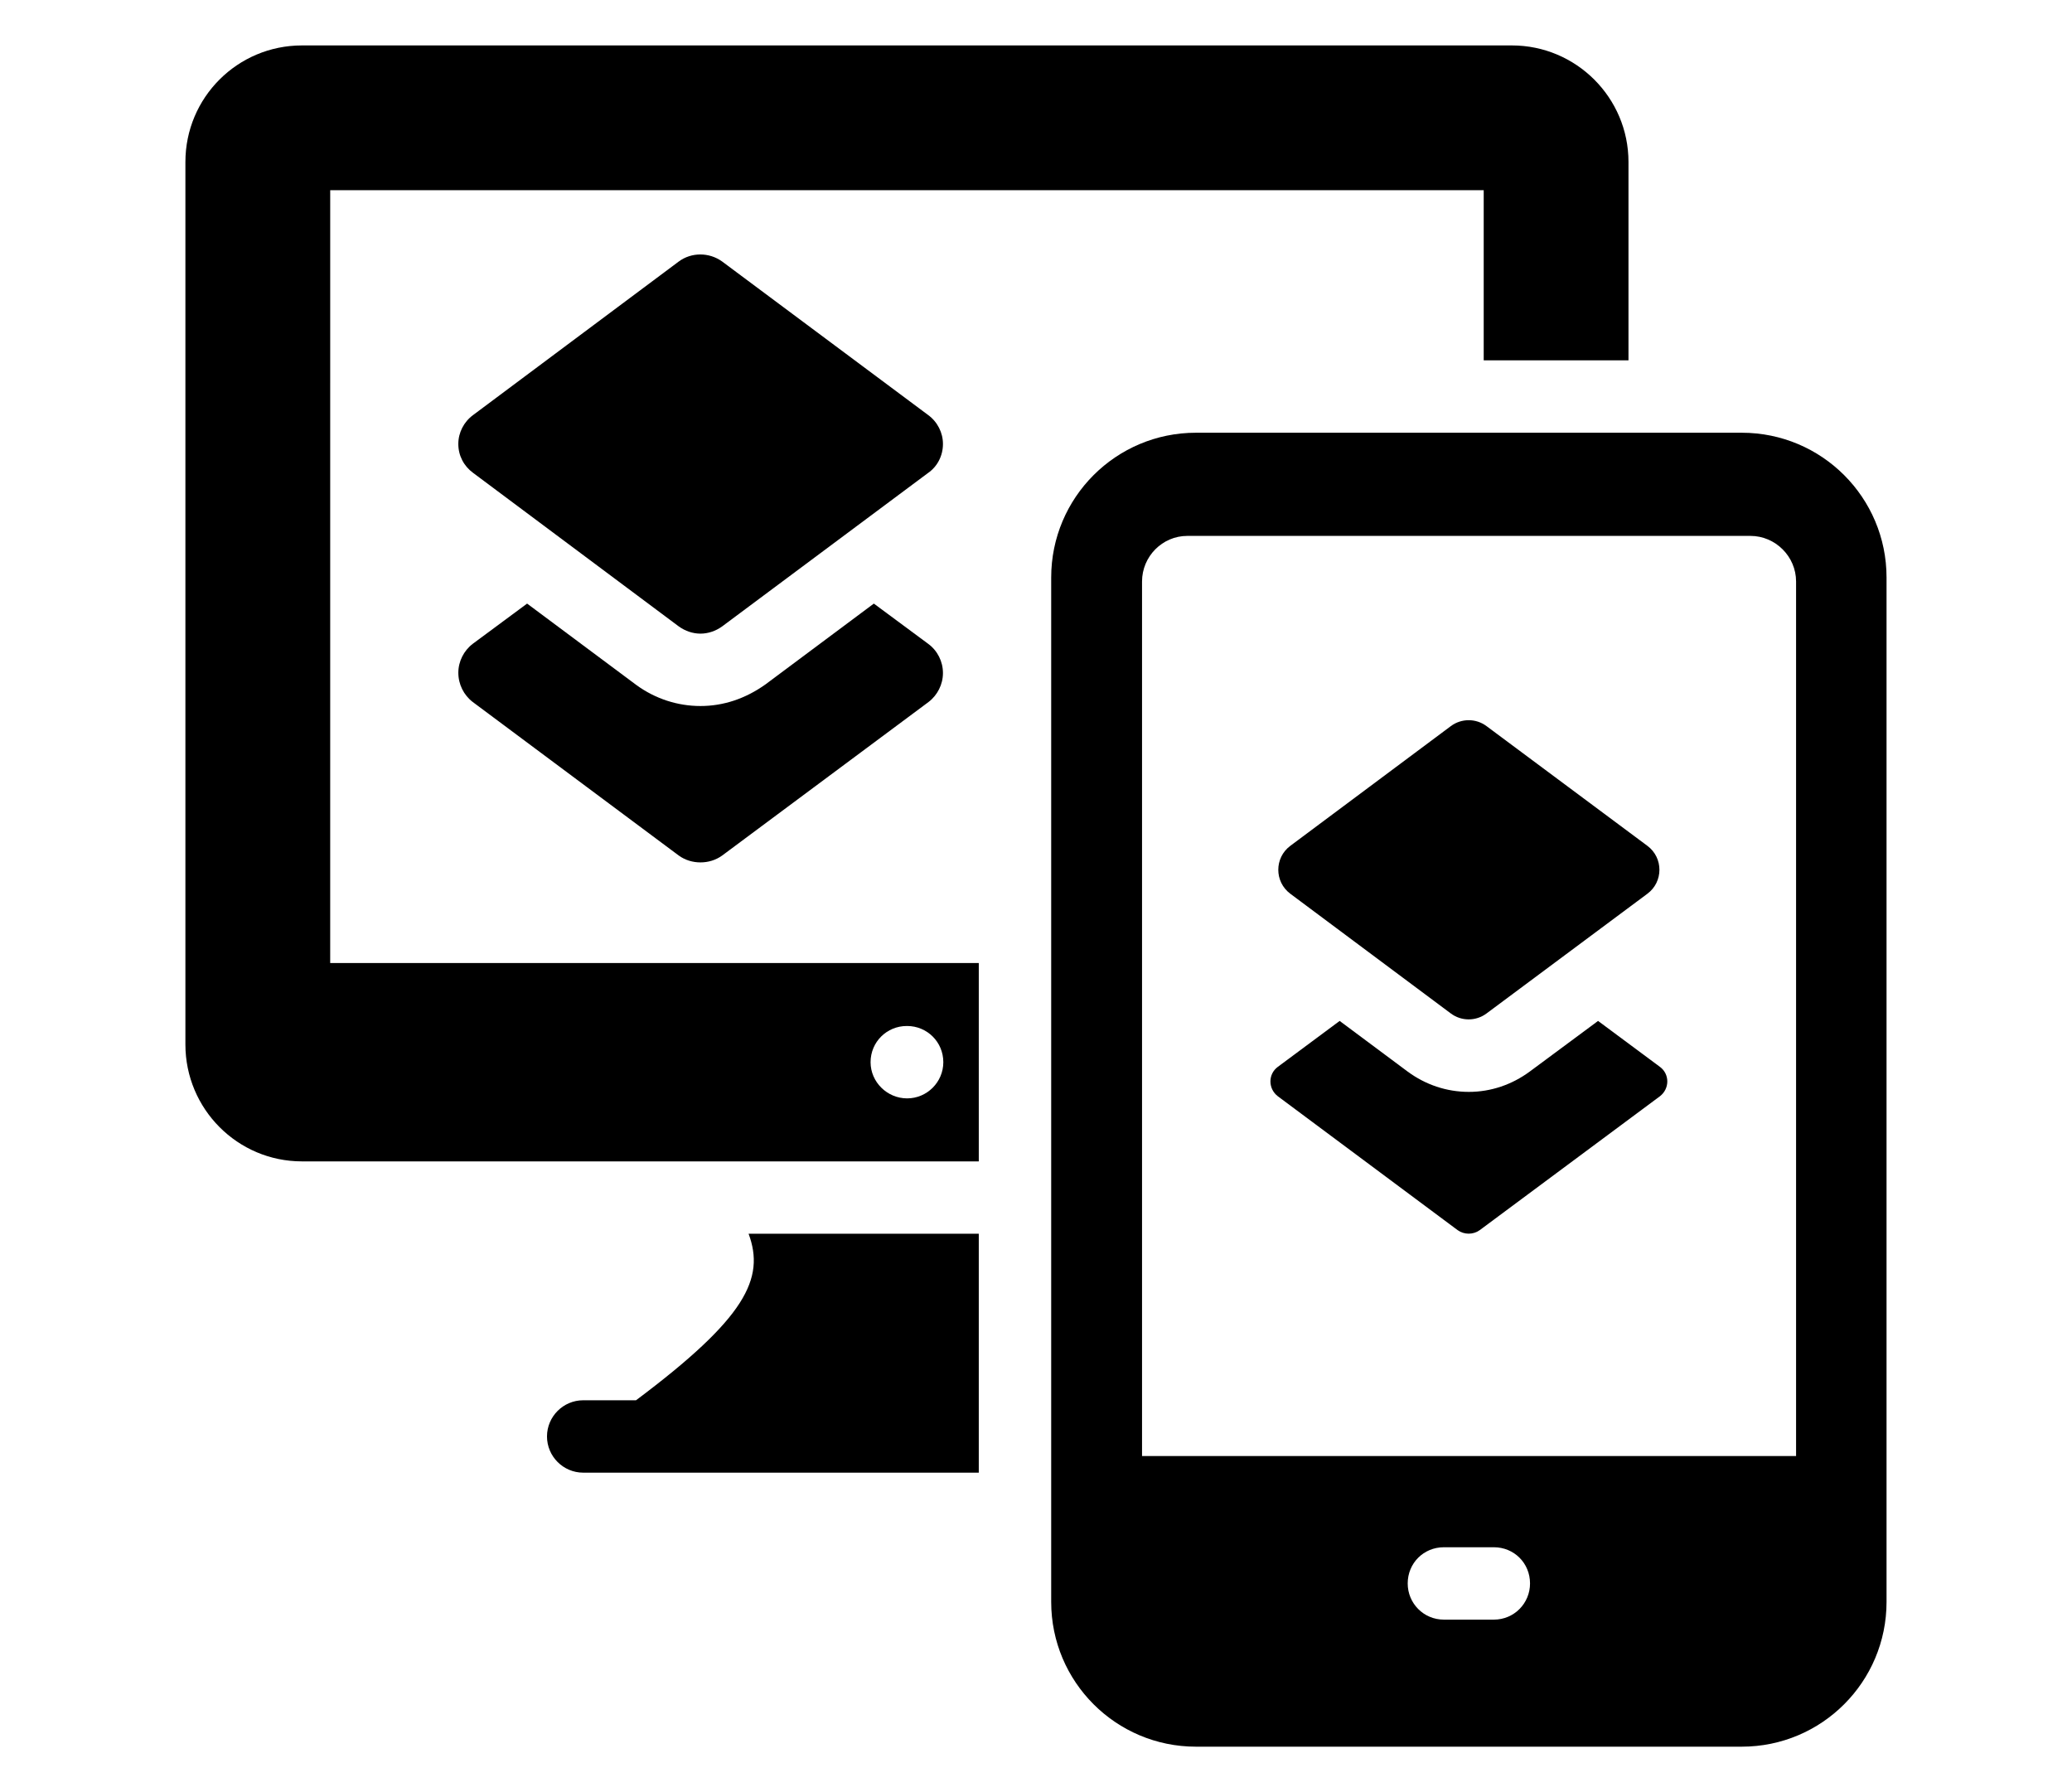 <?xml version="1.0" encoding="UTF-8" standalone="no"?>
<!-- Generated by IcoMoon.io -->

<svg
   version="1.1"
   width="148"
   height="128"
   viewBox="0 0 148 128"
   id="svg7"
   xmlns="http://www.w3.org/2000/svg"
   xmlns:svg="http://www.w3.org/2000/svg">
  <defs
     id="defs7" />
  <path
     d="M23.586 13.586h82.393v12.151h10.341v-14.167c0-4.602-3.749-8.325-8.325-8.325h-86.427c-4.602 0-8.325 3.723-8.325 8.325v63.030c0 4.602 3.723 8.35 8.325 8.35h48.345v-14.167h-46.328zM64.769 73.28h0.026c1.422 0 2.585 1.138 2.585 2.585 0 1.422-1.163 2.585-2.585 2.585s-2.611-1.163-2.611-2.585c0-1.448 1.163-2.585 2.585-2.585z"
     id="path1" />
  <path
     d="M45.431 100.012h-3.775c-1.422 0-2.585 1.163-2.585 2.585s1.163 2.585 2.585 2.585h28.257v-17.063h-16.442c1.189 3.206-0.207 6.024-8.040 11.892z"
     id="path2" />
  <path
     d="M124.412 30.907h-38.986c-5.713 0-10.341 4.628-10.341 10.341v73.164c0 5.713 4.628 10.341 10.341 10.341h38.986c5.713 0 10.341-4.628 10.341-10.341v-73.164c0-5.713-4.628-10.341-10.341-10.341zM106.703 115.679h-3.568c-1.448 0-2.585-1.163-2.585-2.585 0-1.448 1.138-2.585 2.585-2.585h3.568c1.448 0 2.585 1.138 2.585 2.585 0 1.422-1.138 2.585-2.585 2.585zM128.29 103.994h-46.716v-62.461c0-1.784 1.448-3.257 3.232-3.257h40.227c1.784 0 3.258 1.474 3.258 3.257v62.461z"
     id="path3" />
  <path
     d="M66.294 29.641l-14.71-10.962c-0.931-0.672-2.197-0.672-3.102 0l-14.685 10.962c-0.672 0.491-1.060 1.267-1.060 2.068 0 0.827 0.388 1.577 1.060 2.068l14.685 10.962c0.465 0.336 1.008 0.517 1.551 0.517s1.086-0.181 1.551-0.517l14.71-10.962c0.672-0.465 1.060-1.241 1.060-2.068 0-0.801-0.388-1.577-1.060-2.068z"
     id="path4" />
  <path
     d="M62.417 43.11l-7.73 5.765c-1.448 1.034-3.025 1.551-4.654 1.551s-3.232-0.517-4.576-1.499l-7.807-5.817-3.878 2.87c-0.646 0.491-1.034 1.267-1.034 2.068 0 0.827 0.388 1.603 1.034 2.094l14.71 10.962c0.465 0.336 1.008 0.491 1.551 0.491s1.086-0.155 1.551-0.491l14.736-10.962c0.646-0.491 1.034-1.267 1.034-2.068 0-0.827-0.388-1.603-1.060-2.094z"
     id="path5" />
  <path
     d="M103.631 72.385c0.755 0.564 1.791 0.564 2.548 0.001l11.492-8.552c1.146-0.852 1.146-2.569 0-3.421l-11.492-8.552c-0.756-0.563-1.792-0.562-2.548 0.001l-11.467 8.552c-1.143 0.853-1.143 2.566 0 3.419z"
     id="path6" />
  <path
     d="M114.148 72.918l-4.886 3.62c-1.267 0.931-2.766 1.448-4.343 1.448-1.603 0-3.102-0.517-4.369-1.448l-4.86-3.62-4.421 3.283c-0.698 0.517-0.698 1.551 0 2.094l12.849 9.566c0.465 0.336 1.112 0.336 1.577 0l12.875-9.566c0.698-0.543 0.698-1.577 0-2.094z"
     id="path7" />
</svg>
